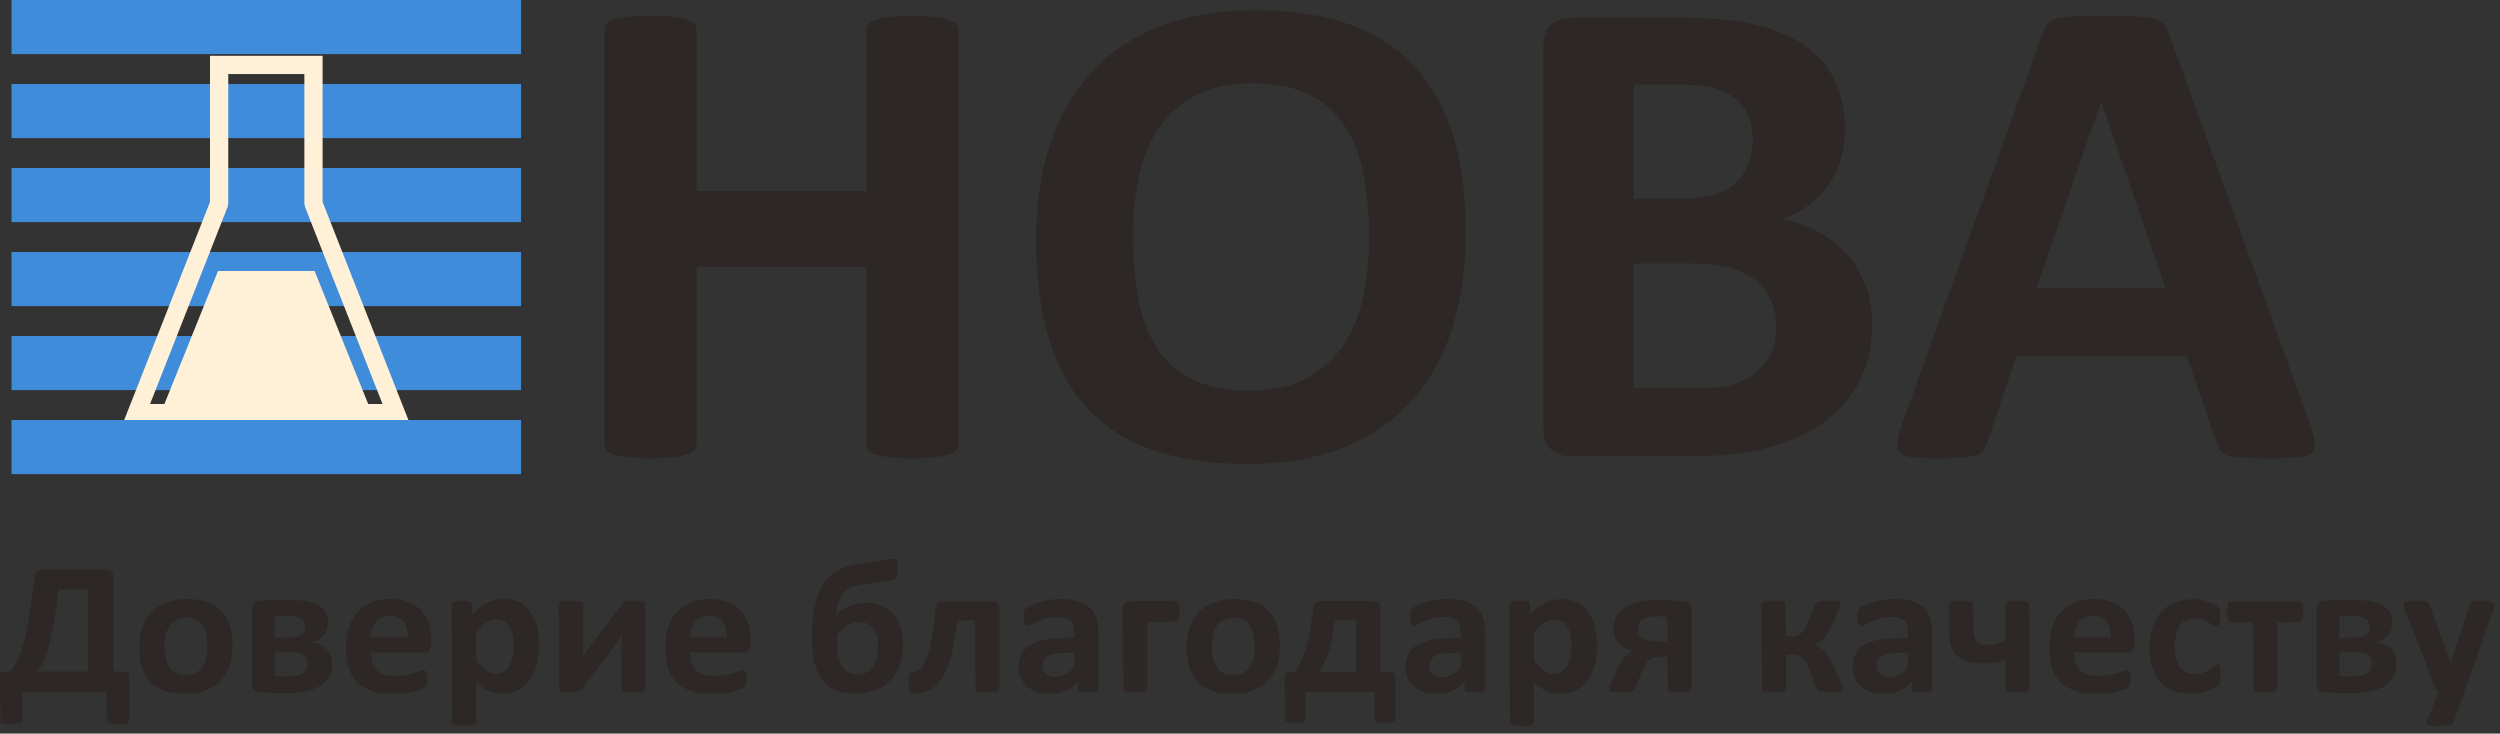 <svg width="259" height="76" viewBox="0 0 259 76" fill="none" xmlns="http://www.w3.org/2000/svg">
<rect x="0" y="0" width="259" height="76" fill="#333333" stroke="none"/>
<g clip-path="url(#clip0_8_14)">
<path d="M99.311 46.009C99.311 46.237 99.237 46.452 99.076 46.632C98.914 46.824 98.653 46.979 98.294 47.087C97.934 47.207 97.451 47.303 96.843 47.375C96.235 47.446 95.478 47.483 94.548 47.483C93.605 47.483 92.824 47.446 92.203 47.375C91.596 47.303 91.099 47.207 90.752 47.087C90.405 46.979 90.144 46.824 89.995 46.632C89.834 46.452 89.76 46.237 89.76 46.009V27.644H72.17V46.009C72.17 46.237 72.095 46.452 71.946 46.632C71.797 46.824 71.549 46.979 71.177 47.087C70.818 47.207 70.334 47.303 69.726 47.375C69.118 47.446 68.349 47.483 67.406 47.483C66.488 47.483 65.719 47.446 65.099 47.375C64.479 47.303 63.983 47.207 63.623 47.087C63.263 46.979 63.002 46.824 62.841 46.632C62.68 46.452 62.606 46.237 62.606 46.009V3.109C62.606 2.882 62.68 2.666 62.841 2.486C63.002 2.295 63.263 2.139 63.623 2.031C63.983 1.911 64.479 1.815 65.099 1.744C65.719 1.671 66.488 1.635 67.406 1.635C68.349 1.635 69.118 1.671 69.726 1.744C70.334 1.815 70.818 1.911 71.177 2.031C71.549 2.139 71.797 2.295 71.946 2.486C72.095 2.666 72.17 2.882 72.17 3.109V19.785H89.76V3.109C89.76 2.882 89.834 2.666 89.995 2.486C90.144 2.295 90.405 2.139 90.752 2.031C91.099 1.911 91.596 1.815 92.203 1.744C92.824 1.671 93.605 1.635 94.548 1.635C95.478 1.635 96.235 1.671 96.843 1.744C97.451 1.815 97.934 1.911 98.294 2.031C98.653 2.139 98.914 2.295 99.076 2.486C99.237 2.666 99.311 2.882 99.311 3.109V46.009ZM151.857 24.038C151.857 27.8 151.374 31.166 150.407 34.137C149.439 37.108 148 39.636 146.077 41.708C144.167 43.769 141.797 45.35 138.981 46.44C136.153 47.53 132.891 48.07 129.182 48.07C125.522 48.07 122.334 47.614 119.605 46.692C116.877 45.77 114.606 44.356 112.795 42.463C110.972 40.558 109.607 38.15 108.702 35.227C107.796 32.304 107.337 28.842 107.337 24.841C107.337 21.163 107.821 17.857 108.801 14.921C109.769 11.986 111.207 9.494 113.118 7.434C115.028 5.374 117.397 3.792 120.226 2.69C123.041 1.588 126.329 1.049 130.05 1.049C133.622 1.049 136.761 1.504 139.49 2.415C142.206 3.325 144.489 4.727 146.313 6.619C148.149 8.524 149.526 10.908 150.456 13.807C151.399 16.694 151.857 20.097 151.857 24.038ZM141.835 24.529C141.835 22.133 141.636 19.965 141.252 18.012C140.867 16.059 140.197 14.382 139.267 12.993C138.337 11.603 137.096 10.525 135.545 9.77C133.995 9.003 132.06 8.62 129.728 8.62C127.383 8.62 125.411 9.051 123.835 9.902C122.273 10.764 120.995 11.902 120.027 13.328C119.06 14.754 118.377 16.419 117.968 18.324C117.571 20.24 117.373 22.253 117.373 24.385C117.373 26.865 117.571 29.093 117.956 31.07C118.34 33.047 118.998 34.736 119.915 36.138C120.833 37.539 122.074 38.617 123.624 39.348C125.175 40.091 127.122 40.462 129.48 40.462C131.824 40.462 133.784 40.031 135.359 39.192C136.935 38.354 138.212 37.204 139.18 35.755C140.148 34.305 140.83 32.616 141.227 30.687C141.636 28.758 141.835 26.698 141.835 24.529ZM193.947 33.646C193.947 35.263 193.724 36.725 193.265 38.031C192.793 39.348 192.161 40.51 191.354 41.517C190.535 42.523 189.568 43.385 188.439 44.104C187.323 44.835 186.07 45.434 184.718 45.901C183.366 46.368 181.914 46.716 180.376 46.931C178.838 47.159 177.126 47.267 175.228 47.267H162.736C161.93 47.267 161.26 47.039 160.715 46.584C160.169 46.129 159.896 45.386 159.896 44.356V4.762C159.896 3.732 160.169 2.989 160.715 2.534C161.26 2.079 161.93 1.851 162.736 1.851H174.546C177.424 1.851 179.868 2.091 181.865 2.558C183.862 3.025 185.549 3.732 186.913 4.678C188.29 5.625 189.332 6.823 190.064 8.272C190.784 9.722 191.156 11.435 191.156 13.4C191.156 14.502 191.007 15.532 190.709 16.503C190.424 17.473 190.002 18.36 189.444 19.15C188.886 19.953 188.204 20.648 187.385 21.259C186.578 21.87 185.648 22.361 184.606 22.732C185.946 22.972 187.174 23.379 188.303 23.966C189.419 24.553 190.412 25.296 191.242 26.23C192.074 27.153 192.743 28.231 193.227 29.477C193.711 30.711 193.947 32.1 193.947 33.646ZM181.592 14.526C181.592 13.604 181.443 12.789 181.158 12.07C180.873 11.339 180.426 10.741 179.843 10.261C179.272 9.782 178.54 9.411 177.647 9.147C176.766 8.896 175.588 8.764 174.112 8.764H169.274V20.552H174.62C175.997 20.552 177.101 20.396 177.92 20.085C178.751 19.773 179.433 19.33 179.979 18.791C180.525 18.24 180.922 17.593 181.195 16.85C181.455 16.119 181.592 15.341 181.592 14.526ZM184.023 33.969C184.023 32.915 183.849 31.968 183.477 31.142C183.118 30.304 182.584 29.609 181.89 29.046C181.182 28.494 180.289 28.051 179.198 27.752C178.106 27.452 176.692 27.297 174.943 27.297H169.274V40.211H176.183C177.511 40.211 178.627 40.079 179.545 39.803C180.45 39.54 181.232 39.145 181.902 38.617C182.572 38.09 183.093 37.431 183.465 36.653C183.837 35.862 184.023 34.975 184.023 33.969ZM239.274 43.829C239.559 44.667 239.745 45.338 239.819 45.829C239.882 46.321 239.795 46.692 239.522 46.931C239.261 47.183 238.79 47.327 238.108 47.387C237.425 47.446 236.495 47.483 235.304 47.483C234.076 47.483 233.109 47.459 232.414 47.423C231.732 47.387 231.198 47.315 230.839 47.219C230.479 47.111 230.218 46.968 230.069 46.776C229.933 46.584 229.809 46.344 229.71 46.033L226.547 36.916H208.882L205.905 45.793C205.806 46.117 205.682 46.392 205.52 46.62C205.372 46.836 205.111 47.015 204.764 47.147C204.416 47.267 203.908 47.363 203.275 47.41C202.63 47.459 201.786 47.483 200.745 47.483C199.628 47.483 198.76 47.446 198.127 47.375C197.494 47.303 197.061 47.135 196.825 46.859C196.577 46.596 196.49 46.213 196.564 45.721C196.638 45.23 196.825 44.571 197.11 43.757L211.611 3.469C211.76 3.073 211.921 2.75 212.12 2.498C212.318 2.259 212.628 2.067 213.05 1.935C213.472 1.815 214.055 1.732 214.811 1.696C215.556 1.66 216.561 1.635 217.789 1.635C219.215 1.635 220.356 1.66 221.212 1.696C222.056 1.732 222.714 1.815 223.185 1.935C223.656 2.067 224.003 2.259 224.202 2.522C224.413 2.774 224.586 3.121 224.735 3.576L239.274 43.829ZM217.677 10.525L210.991 29.825H224.326L217.677 10.525Z" fill="#2D2825"/>
<path fill-rule="evenodd" clip-rule="evenodd" d="M1.196 6.10352e-05H53.982V5.605H1.196V6.10352e-05Z" fill="#3F8CDA"/>
<path fill-rule="evenodd" clip-rule="evenodd" d="M1.196 8.703H53.982V14.308H1.196V8.703Z" fill="#3F8CDA"/>
<path fill-rule="evenodd" clip-rule="evenodd" d="M1.196 17.405H53.982V23.011H1.196V17.405Z" fill="#3F8CDA"/>
<path fill-rule="evenodd" clip-rule="evenodd" d="M1.196 26.108H53.982V31.713H1.196V26.108Z" fill="#3F8CDA"/>
<path fill-rule="evenodd" clip-rule="evenodd" d="M1.196 34.811H53.982V40.416H1.196V34.811Z" fill="#3F8CDA"/>
<path fill-rule="evenodd" clip-rule="evenodd" d="M1.196 43.513H53.982V49.118H1.196V43.513Z" fill="#3F8CDA"/>
<path d="M33.421 20.922L41.896 42.459L42.311 43.513H12.867L13.282 42.459L21.757 20.922V6.728V5.783H22.702H32.476H33.422L33.421 6.728L33.421 20.922ZM39.633 41.857L31.598 21.439L31.532 21.096V7.673H23.647V21.096L23.58 21.439L15.545 41.857H39.633Z" fill="#FFF0D8"/>
<path fill-rule="evenodd" clip-rule="evenodd" d="M22.584 28.077H27.735H32.594L38.528 42.802H16.65L22.584 28.077Z" fill="#FFF0D8"/>
<path d="M13.373 74.643C13.404 74.6 13.373 74.706 13.373 74.643C13.338 74.689 13.228 74.889 13.141 74.92C13.052 74.95 12.934 74.973 12.786 74.99C12.637 75.003 12.447 75.013 12.209 75.013C11.982 75.013 11.795 75.003 11.65 74.99C11.505 74.973 11.388 74.95 11.294 74.92C11.205 74.889 11.139 74.853 11.101 74.806C11.101 74.869 11.067 74.763 11.101 74.806L11.046 71.662H2.34V74.643C2.378 74.6 2.34 74.706 2.34 74.643C2.302 74.689 2.185 74.889 2.091 74.92C2.002 74.95 1.881 74.973 1.733 74.99C1.584 75.003 1.394 75.013 1.166 75.013C0.938 75.013 0.749 75.003 0.6 74.99C0.452 74.973 0.331 74.95 0.241 74.92C0.151 74.889 0.089 74.853 0.055 74.806C0.055 74.869 0.02 74.763 0.055 74.806L0.003 70.099C-0.011 69.912 0.027 69.776 0.11 69.696C0.193 69.612 0.321 69.572 0.489 69.572H1.097C1.256 69.352 1.412 69.122 1.556 68.889C1.701 68.656 1.839 68.375 1.974 68.052C2.112 67.732 2.243 67.349 2.375 66.902C2.506 66.455 2.637 65.909 2.764 65.265C2.892 64.622 3.024 63.858 3.155 62.974C3.286 62.091 3.42 61.054 3.562 59.864C3.603 59.571 3.683 59.358 3.797 59.224C3.911 59.091 4.087 59.024 4.321 59.024H11.008C11.243 59.024 11.429 59.091 11.564 59.224C11.698 59.358 11.764 59.561 11.764 59.834V69.572H12.879C13.058 69.572 13.186 69.619 13.262 69.716C13.335 69.809 13.373 69.939 13.373 70.109L13.373 74.643ZM9.116 61.094H6.061C5.94 62.084 5.82 62.954 5.702 63.708C5.585 64.458 5.467 65.118 5.35 65.685C5.229 66.252 5.112 66.739 4.991 67.149C4.867 67.562 4.746 67.915 4.622 68.215C4.494 68.515 4.366 68.772 4.232 68.985C4.097 69.202 3.959 69.395 3.818 69.572H9.116L9.116 61.094ZM24.095 66.885C24.095 67.629 23.991 68.305 23.791 68.919C23.587 69.529 23.28 70.059 22.869 70.499C22.458 70.942 21.944 71.286 21.323 71.526C20.701 71.766 19.976 71.886 19.148 71.886C18.347 71.886 17.65 71.779 17.056 71.566C16.462 71.349 15.969 71.036 15.579 70.626C15.188 70.216 14.899 69.712 14.708 69.112C14.518 68.515 14.425 67.832 14.425 67.062C14.425 66.318 14.529 65.642 14.733 65.025C14.94 64.411 15.247 63.885 15.658 63.445C16.072 63.005 16.583 62.664 17.201 62.425C17.819 62.181 18.54 62.061 19.372 62.061C20.18 62.061 20.881 62.168 21.474 62.378C22.068 62.591 22.558 62.901 22.945 63.311C23.335 63.721 23.621 64.228 23.812 64.825C23.998 65.425 24.095 66.112 24.095 66.885ZM21.474 66.985C21.474 66.555 21.44 66.158 21.368 65.798C21.298 65.435 21.177 65.122 21.009 64.855C20.839 64.588 20.615 64.378 20.335 64.231C20.056 64.082 19.703 64.005 19.279 64.005C18.903 64.005 18.572 64.071 18.288 64.205C18.005 64.338 17.774 64.535 17.591 64.792C17.408 65.048 17.273 65.358 17.18 65.718C17.091 66.082 17.045 66.492 17.045 66.955C17.045 67.385 17.08 67.779 17.156 68.142C17.229 68.502 17.349 68.815 17.515 69.086C17.681 69.352 17.905 69.559 18.188 69.705C18.471 69.852 18.82 69.925 19.237 69.925C19.624 69.925 19.956 69.856 20.242 69.722C20.525 69.589 20.756 69.395 20.939 69.142C21.119 68.889 21.253 68.582 21.343 68.219C21.43 67.859 21.474 67.445 21.474 66.985ZM34.399 68.772C34.399 69.272 34.306 69.712 34.112 70.089C33.919 70.469 33.629 70.782 33.239 71.032C32.845 71.282 32.358 71.472 31.772 71.602C31.185 71.732 30.494 71.799 29.697 71.799C29.435 71.799 29.19 71.799 28.965 71.796C28.737 71.793 28.52 71.786 28.306 71.779C28.096 71.772 27.882 71.763 27.671 71.749C27.457 71.736 27.229 71.719 26.987 71.692C26.67 71.666 26.445 71.576 26.31 71.419C26.176 71.263 26.107 71.029 26.107 70.716V63.205C26.107 62.904 26.172 62.678 26.3 62.525C26.428 62.371 26.625 62.281 26.887 62.248C27.056 62.234 27.249 62.221 27.467 62.208C27.688 62.194 27.926 62.184 28.182 62.174C28.437 62.164 28.703 62.154 28.979 62.148C29.255 62.145 29.535 62.141 29.818 62.141C30.539 62.141 31.161 62.188 31.685 62.284C32.207 62.385 32.639 62.531 32.98 62.731C33.318 62.928 33.574 63.175 33.739 63.465C33.902 63.752 33.985 64.091 33.985 64.485C33.985 65.012 33.839 65.452 33.546 65.802C33.253 66.155 32.831 66.392 32.286 66.515C32.966 66.632 33.491 66.885 33.853 67.272C34.219 67.658 34.399 68.159 34.399 68.772ZM31.609 64.925C31.609 64.748 31.579 64.591 31.513 64.455C31.451 64.318 31.347 64.201 31.206 64.108C31.064 64.015 30.874 63.941 30.643 63.891C30.412 63.845 30.128 63.818 29.797 63.818C29.541 63.818 29.3 63.825 29.076 63.838C28.851 63.851 28.651 63.868 28.485 63.888V66.085H29.849C30.422 66.085 30.861 65.985 31.161 65.788C31.458 65.588 31.609 65.302 31.609 64.925ZM31.872 68.762C31.872 68.552 31.837 68.372 31.765 68.215C31.695 68.059 31.579 67.929 31.413 67.825C31.247 67.719 31.029 67.642 30.764 67.595C30.498 67.545 30.18 67.522 29.808 67.522H28.485V70.022C28.593 70.036 28.706 70.046 28.824 70.055C28.941 70.066 29.061 70.072 29.183 70.079C29.303 70.086 29.424 70.092 29.541 70.096C29.659 70.099 29.766 70.099 29.859 70.099C30.218 70.099 30.522 70.069 30.781 70.005C31.036 69.945 31.244 69.855 31.406 69.739C31.568 69.622 31.685 69.479 31.761 69.312C31.834 69.149 31.872 68.962 31.872 68.762ZM44.686 66.722C44.686 67.019 44.617 67.242 44.479 67.385C44.341 67.528 44.151 67.599 43.909 67.599H38.417C38.417 67.972 38.462 68.308 38.552 68.609C38.645 68.912 38.79 69.169 38.986 69.382C39.187 69.592 39.442 69.756 39.756 69.866C40.071 69.976 40.447 70.032 40.885 70.032C41.33 70.032 41.721 69.999 42.056 69.939C42.394 69.876 42.687 69.809 42.932 69.732C43.177 69.659 43.381 69.589 43.543 69.529C43.706 69.465 43.837 69.436 43.937 69.436C43.899 69.412 43.999 69.436 43.937 69.436C43.978 69.459 44.164 69.532 44.193 69.592C44.216 69.649 44.237 69.732 44.248 69.842C44.258 69.949 44.261 70.082 44.261 70.246C44.261 70.389 44.258 70.512 44.251 70.612C44.244 70.712 44.233 70.799 44.22 70.873C44.247 70.823 44.209 70.942 44.22 70.873C44.192 70.922 44.099 71.149 44.054 71.192C44.009 71.239 43.892 71.302 43.695 71.379C43.498 71.456 43.25 71.532 42.946 71.609C42.642 71.683 42.297 71.749 41.907 71.802C41.514 71.859 41.096 71.886 40.651 71.886C39.849 71.886 39.145 71.789 38.541 71.593C37.94 71.399 37.437 71.102 37.029 70.706C36.626 70.309 36.325 69.806 36.125 69.202C35.928 68.595 35.828 67.885 35.828 67.072C35.828 66.299 35.932 65.598 36.142 64.978C36.349 64.355 36.653 63.828 37.05 63.395C37.45 62.961 37.934 62.631 38.503 62.404C39.073 62.174 39.715 62.061 40.43 62.061C41.185 62.061 41.831 62.168 42.366 62.385C42.901 62.598 43.343 62.898 43.685 63.278C44.03 63.658 44.282 64.108 44.444 64.631C44.606 65.151 44.686 65.718 44.686 66.328L44.686 66.722ZM42.218 66.019C42.239 65.328 42.097 64.785 41.789 64.391C41.482 63.998 41.009 63.801 40.367 63.801C40.043 63.801 39.763 63.858 39.525 63.975C39.284 64.091 39.087 64.252 38.928 64.448C38.769 64.648 38.648 64.882 38.562 65.151C38.479 65.422 38.431 65.712 38.417 66.019H42.218ZM55.863 66.849C55.863 67.622 55.777 68.322 55.604 68.942C55.432 69.566 55.183 70.092 54.852 70.529C54.521 70.966 54.11 71.302 53.62 71.536C53.126 71.769 52.563 71.886 51.928 71.886C51.666 71.886 51.424 71.862 51.206 71.812C50.985 71.766 50.775 71.689 50.568 71.589C50.364 71.489 50.161 71.362 49.957 71.212C49.753 71.062 49.546 70.889 49.328 70.686V74.786C49.37 74.736 49.328 74.853 49.328 74.786C49.287 74.84 49.16 75.059 49.063 75.096C48.963 75.133 48.835 75.16 48.673 75.18C48.511 75.2 48.307 75.206 48.055 75.206C47.806 75.206 47.599 75.2 47.441 75.18C47.278 75.16 47.147 75.133 47.051 75.096C46.95 75.059 46.881 75.016 46.843 74.963C46.843 75.029 46.802 74.913 46.843 74.963L46.781 62.618C46.747 62.664 46.781 62.554 46.781 62.618C46.816 62.568 46.926 62.358 47.009 62.324C47.092 62.291 47.206 62.268 47.344 62.251C47.482 62.234 47.654 62.228 47.865 62.228C48.065 62.228 48.238 62.234 48.376 62.251C48.514 62.268 48.624 62.291 48.708 62.324C48.794 62.358 48.852 62.398 48.887 62.448C48.887 62.385 48.918 62.494 48.887 62.448L48.935 63.645C49.197 63.385 49.457 63.155 49.709 62.954C49.964 62.758 50.219 62.591 50.482 62.458C50.748 62.324 51.017 62.225 51.297 62.158C51.576 62.095 51.876 62.061 52.194 62.061C52.853 62.061 53.416 62.188 53.882 62.438C54.348 62.688 54.724 63.031 55.018 63.468C55.311 63.905 55.525 64.411 55.66 64.992C55.794 65.572 55.863 66.188 55.863 66.849ZM53.212 67.022C53.212 66.652 53.185 66.295 53.13 65.955C53.071 65.611 52.974 65.308 52.836 65.041C52.698 64.775 52.515 64.561 52.287 64.402C52.063 64.241 51.779 64.161 51.445 64.161C51.276 64.161 51.11 64.185 50.945 64.235C50.779 64.285 50.609 64.365 50.437 64.475C50.264 64.585 50.088 64.728 49.906 64.905C49.726 65.078 49.533 65.298 49.328 65.558V68.429C49.688 68.865 50.03 69.202 50.35 69.439C50.675 69.679 51.013 69.795 51.362 69.795C51.694 69.795 51.976 69.716 52.208 69.552C52.439 69.389 52.629 69.175 52.777 68.912C52.926 68.649 53.036 68.352 53.109 68.019C53.178 67.689 53.212 67.355 53.212 67.022ZM66.879 71.359C66.913 71.312 66.879 71.426 66.879 71.359C66.841 71.406 66.72 71.609 66.624 71.639C66.53 71.666 66.406 71.689 66.248 71.703C66.088 71.716 65.888 71.722 65.643 71.722C65.402 71.722 65.198 71.716 65.032 71.703C64.867 71.689 64.732 71.666 64.628 71.639C64.525 71.609 64.449 71.573 64.404 71.526C64.404 71.593 64.363 71.479 64.404 71.526L64.338 67.472C64.338 67.198 64.349 66.915 64.366 66.622C64.383 66.328 64.408 66.041 64.442 65.761C64.279 66.035 64.103 66.305 63.914 66.568C63.727 66.832 63.534 67.095 63.337 67.355L60.292 71.349C60.234 71.422 60.175 71.483 60.124 71.529C60.068 71.579 59.999 71.619 59.916 71.649C59.83 71.676 59.723 71.696 59.596 71.706C59.467 71.716 59.302 71.722 59.102 71.722C58.857 71.722 58.66 71.716 58.508 71.703C58.356 71.689 58.235 71.666 58.145 71.639C58.056 71.609 57.99 71.569 57.952 71.523C57.952 71.589 57.918 71.472 57.952 71.523L57.897 62.608C57.863 62.654 57.897 62.551 57.897 62.608C57.935 62.558 58.059 62.358 58.156 62.324C58.252 62.291 58.38 62.268 58.539 62.251C58.697 62.234 58.898 62.228 59.143 62.228C59.619 62.228 59.958 62.261 60.151 62.324C60.348 62.391 60.444 62.485 60.444 62.608V66.475C60.444 66.742 60.434 67.019 60.417 67.305C60.396 67.592 60.368 67.869 60.334 68.135C60.496 67.875 60.662 67.619 60.831 67.359C61 67.102 61.176 66.855 61.366 66.612L64.442 62.608C64.494 62.538 64.552 62.478 64.611 62.428C64.673 62.378 64.749 62.341 64.839 62.311C64.932 62.281 65.043 62.261 65.174 62.248C65.305 62.234 65.474 62.228 65.685 62.228C65.919 62.228 66.116 62.234 66.272 62.248C66.427 62.261 66.548 62.284 66.641 62.315C66.731 62.348 66.793 62.391 66.827 62.441C66.827 62.378 66.862 62.495 66.827 62.441L66.879 71.359ZM77.76 66.722C77.76 67.019 77.691 67.242 77.553 67.385C77.415 67.528 77.225 67.599 76.983 67.599H71.491C71.491 67.972 71.536 68.308 71.626 68.609C71.719 68.912 71.864 69.169 72.06 69.382C72.261 69.592 72.516 69.756 72.83 69.866C73.145 69.976 73.521 70.032 73.959 70.032C74.404 70.032 74.794 69.999 75.13 69.939C75.468 69.876 75.761 69.809 76.006 69.732C76.251 69.659 76.455 69.589 76.617 69.529C76.779 69.465 76.911 69.436 77.011 69.436C76.973 69.412 77.073 69.436 77.011 69.436C77.052 69.459 77.239 69.532 77.266 69.592C77.29 69.649 77.311 69.732 77.322 69.842C77.332 69.949 77.335 70.082 77.335 70.246C77.335 70.389 77.332 70.512 77.325 70.612C77.318 70.712 77.308 70.799 77.294 70.873C77.322 70.823 77.284 70.942 77.294 70.873C77.267 70.922 77.173 71.149 77.128 71.192C77.083 71.239 76.966 71.302 76.769 71.379C76.572 71.456 76.324 71.532 76.02 71.609C75.716 71.683 75.371 71.749 74.981 71.802C74.587 71.859 74.17 71.886 73.725 71.886C72.924 71.886 72.219 71.789 71.615 71.593C71.015 71.399 70.511 71.102 70.103 70.706C69.699 70.309 69.399 69.806 69.199 69.202C69.002 68.595 68.902 67.885 68.902 67.072C68.902 66.299 69.006 65.598 69.216 64.978C69.423 64.355 69.727 63.828 70.124 63.395C70.524 62.961 71.008 62.631 71.577 62.404C72.147 62.174 72.789 62.061 73.503 62.061C74.26 62.061 74.905 62.168 75.44 62.385C75.975 62.598 76.417 62.898 76.759 63.278C77.104 63.658 77.356 64.108 77.518 64.631C77.681 65.151 77.76 65.718 77.76 66.328L77.76 66.722ZM75.291 66.019C75.312 65.328 75.171 64.785 74.863 64.391C74.556 63.998 74.084 63.801 73.441 63.801C73.117 63.801 72.838 63.858 72.599 63.975C72.358 64.091 72.161 64.252 72.002 64.448C71.843 64.648 71.722 64.882 71.636 65.151C71.553 65.422 71.505 65.712 71.491 66.019H75.291ZM93.55 66.885C93.55 67.635 93.432 68.319 93.197 68.939C92.966 69.555 92.635 70.082 92.206 70.519C91.779 70.956 91.268 71.292 90.67 71.529C90.073 71.769 89.411 71.886 88.682 71.886C87.874 71.886 87.18 71.766 86.604 71.526C86.027 71.286 85.554 70.922 85.178 70.436C84.805 69.952 84.533 69.339 84.36 68.602C84.187 67.862 84.101 66.995 84.101 65.998C84.101 65.275 84.139 64.595 84.218 63.955C84.294 63.318 84.412 62.734 84.56 62.205C84.712 61.671 84.902 61.208 85.123 60.808C85.348 60.407 85.575 60.084 85.81 59.844C86.048 59.604 86.276 59.411 86.501 59.264C86.721 59.117 86.966 58.987 87.236 58.874C87.508 58.757 87.805 58.66 88.137 58.574C88.468 58.491 88.827 58.417 89.221 58.361L92.435 57.911C92.555 57.897 92.655 57.894 92.735 57.901C92.811 57.907 92.869 57.944 92.911 58.014C92.953 58.081 92.976 58.187 92.99 58.334C93.004 58.481 93.011 58.684 93.011 58.947C93.011 59.127 93.004 59.288 92.99 59.421C92.976 59.554 92.953 59.667 92.911 59.767C92.869 59.864 92.814 59.941 92.745 59.994C92.672 60.051 92.583 60.084 92.476 60.097L89.504 60.528C89.227 60.568 88.983 60.611 88.775 60.661C88.565 60.708 88.382 60.764 88.223 60.828C88.064 60.888 87.926 60.958 87.809 61.034C87.691 61.114 87.574 61.208 87.46 61.318C87.346 61.431 87.239 61.571 87.146 61.738C87.053 61.908 86.97 62.095 86.904 62.294C86.835 62.498 86.78 62.718 86.732 62.961C86.683 63.201 86.642 63.451 86.601 63.712C86.784 63.531 86.987 63.361 87.212 63.208C87.436 63.055 87.678 62.925 87.936 62.818C88.192 62.711 88.461 62.628 88.748 62.564C89.034 62.501 89.338 62.471 89.656 62.471C90.315 62.471 90.888 62.571 91.378 62.775C91.868 62.978 92.272 63.268 92.593 63.648C92.911 64.028 93.152 64.492 93.311 65.035C93.47 65.578 93.55 66.195 93.55 66.885ZM90.968 67.022C90.968 66.658 90.936 66.318 90.867 66.008C90.802 65.695 90.691 65.425 90.543 65.198C90.394 64.968 90.198 64.788 89.952 64.655C89.707 64.521 89.411 64.455 89.069 64.455C88.837 64.455 88.627 64.481 88.43 64.538C88.233 64.591 88.044 64.675 87.86 64.785C87.674 64.898 87.491 65.032 87.308 65.188C87.125 65.342 86.932 65.525 86.732 65.735C86.725 65.812 86.721 65.895 86.721 65.988C86.721 66.078 86.721 66.175 86.721 66.272C86.721 66.882 86.759 67.415 86.832 67.869C86.908 68.322 87.025 68.695 87.191 68.995C87.356 69.295 87.574 69.515 87.84 69.659C88.106 69.802 88.43 69.876 88.814 69.876C89.159 69.876 89.466 69.812 89.735 69.685C90.004 69.559 90.232 69.372 90.412 69.129C90.594 68.882 90.733 68.585 90.826 68.229C90.922 67.875 90.968 67.472 90.968 67.022ZM103.546 71.329C103.584 71.279 103.546 71.396 103.546 71.329C103.505 71.376 103.377 71.593 103.284 71.622C103.191 71.656 103.06 71.679 102.894 71.696C102.728 71.712 102.524 71.722 102.283 71.722C102.034 71.722 101.827 71.712 101.661 71.696C101.496 71.679 101.365 71.656 101.264 71.622C101.168 71.593 101.102 71.549 101.064 71.503C101.064 71.569 101.026 71.452 101.064 71.503L101.009 64.288H99.179C99.069 65.312 98.938 66.208 98.779 66.978C98.62 67.752 98.437 68.415 98.227 68.976C98.019 69.535 97.788 69.999 97.533 70.369C97.281 70.736 97.004 71.029 96.701 71.243C96.397 71.456 96.069 71.609 95.713 71.703C95.362 71.793 94.989 71.839 94.595 71.839C94.502 71.839 94.426 71.826 94.364 71.799C94.302 71.772 94.257 71.722 94.222 71.649C94.188 71.573 94.164 71.463 94.15 71.319C94.139 71.176 94.132 70.989 94.132 70.756C94.132 70.512 94.136 70.319 94.146 70.169C94.157 70.019 94.174 69.902 94.202 69.822C94.229 69.739 94.267 69.685 94.312 69.659C94.247 69.659 94.36 69.635 94.312 69.659C94.502 69.659 94.854 69.582 95.027 69.509C95.199 69.436 95.362 69.302 95.513 69.109C95.662 68.915 95.806 68.662 95.941 68.345C96.076 68.032 96.2 67.632 96.314 67.149C96.431 66.669 96.538 66.095 96.639 65.425C96.739 64.758 96.839 63.981 96.932 63.098C96.946 62.831 97.004 62.631 97.108 62.501C97.215 62.371 97.384 62.304 97.619 62.304H102.849C103.083 62.304 103.26 62.371 103.373 62.501C103.491 62.631 103.546 62.831 103.546 63.098L103.546 71.329ZM113.781 71.359C113.781 71.452 113.747 71.523 113.678 71.576C113.612 71.626 113.505 71.662 113.36 71.686C113.215 71.709 113.001 71.722 112.718 71.722C112.414 71.722 112.194 71.709 112.055 71.686C111.917 71.662 111.821 71.626 111.762 71.576C111.706 71.523 111.676 71.452 111.676 71.359V70.666C111.306 71.049 110.882 71.349 110.409 71.566C109.932 71.779 109.404 71.886 108.824 71.886C108.345 71.886 107.906 71.826 107.506 71.706C107.105 71.586 106.756 71.406 106.463 71.169C106.17 70.932 105.942 70.635 105.779 70.286C105.618 69.932 105.538 69.522 105.538 69.055C105.538 68.546 105.641 68.105 105.845 67.732C106.052 67.355 106.36 67.048 106.767 66.802C107.174 66.559 107.682 66.378 108.289 66.262C108.897 66.145 109.601 66.085 110.402 66.085H111.282V65.558C111.282 65.285 111.254 65.045 111.196 64.841C111.141 64.635 111.044 64.465 110.912 64.328C110.782 64.192 110.605 64.091 110.388 64.025C110.167 63.958 109.898 63.928 109.573 63.928C109.149 63.928 108.769 63.971 108.434 64.065C108.103 64.155 107.806 64.255 107.551 64.368C107.295 64.478 107.081 64.578 106.909 64.668C106.736 64.761 106.598 64.805 106.487 64.805C106.415 64.805 106.349 64.785 106.291 64.738C106.235 64.692 106.187 64.628 106.149 64.541C106.115 64.458 106.083 64.355 106.063 64.231C106.042 64.105 106.035 63.968 106.035 63.818C106.035 63.618 106.049 63.458 106.083 63.341C106.118 63.225 106.183 63.118 106.276 63.025C106.37 62.928 106.536 62.824 106.77 62.711C107.009 62.598 107.285 62.491 107.602 62.395C107.916 62.294 108.265 62.218 108.638 62.154C109.011 62.091 109.397 62.061 109.794 62.061C110.502 62.061 111.109 62.128 111.61 62.261C112.114 62.395 112.525 62.601 112.849 62.878C113.174 63.155 113.409 63.511 113.557 63.948C113.705 64.382 113.781 64.902 113.781 65.498L113.781 71.359ZM111.282 67.629H110.312C109.901 67.629 109.549 67.658 109.259 67.715C108.969 67.775 108.735 67.862 108.552 67.978C108.369 68.099 108.237 68.239 108.151 68.405C108.068 68.572 108.027 68.762 108.027 68.976C108.027 69.342 108.144 69.629 108.386 69.835C108.624 70.046 108.955 70.149 109.38 70.149C109.739 70.149 110.067 70.062 110.367 69.886C110.667 69.709 110.971 69.452 111.282 69.112V67.629ZM122.204 63.371C122.204 63.571 122.194 63.745 122.173 63.882C122.156 64.021 122.129 64.135 122.094 64.221C122.06 64.305 122.022 64.365 121.973 64.402C122.042 64.402 121.925 64.438 121.973 64.402L118.866 64.455V71.329C118.907 71.279 118.866 71.396 118.866 71.329C118.824 71.376 118.697 71.593 118.6 71.622C118.5 71.656 118.373 71.679 118.211 71.696C118.048 71.712 117.845 71.722 117.593 71.722C117.344 71.722 117.137 71.712 116.978 71.696C116.816 71.679 116.685 71.656 116.588 71.622C116.488 71.593 116.419 71.549 116.381 71.503C116.381 71.569 116.339 71.452 116.381 71.503L116.319 63.078C116.319 62.818 116.378 62.621 116.491 62.488C116.605 62.355 116.785 62.284 117.027 62.284H121.8C121.752 62.248 121.869 62.284 121.8 62.284C121.849 62.318 122.06 62.434 122.094 62.521C122.129 62.604 122.156 62.718 122.173 62.858C122.194 62.998 122.204 63.168 122.204 63.371ZM132.602 66.885C132.602 67.629 132.499 68.305 132.299 68.919C132.095 69.529 131.787 70.059 131.377 70.499C130.966 70.942 130.452 71.286 129.83 71.526C129.209 71.766 128.484 71.886 127.656 71.886C126.854 71.886 126.157 71.779 125.564 71.566C124.97 71.349 124.476 71.036 124.086 70.626C123.696 70.216 123.406 69.712 123.216 69.112C123.026 68.515 122.933 67.832 122.933 67.062C122.933 66.318 123.037 65.642 123.24 65.025C123.447 64.411 123.754 63.885 124.166 63.445C124.58 63.005 125.091 62.664 125.708 62.425C126.326 62.181 127.048 62.061 127.88 62.061C128.687 62.061 129.389 62.168 129.982 62.378C130.576 62.591 131.066 62.901 131.453 63.311C131.843 63.721 132.129 64.228 132.32 64.825C132.506 65.425 132.602 66.112 132.602 66.885ZM129.982 66.985C129.982 66.555 129.948 66.158 129.875 65.798C129.806 65.435 129.685 65.122 129.516 64.855C129.347 64.588 129.123 64.378 128.843 64.231C128.564 64.082 128.211 64.005 127.787 64.005C127.411 64.005 127.079 64.071 126.796 64.205C126.513 64.338 126.281 64.535 126.099 64.792C125.916 65.048 125.781 65.358 125.688 65.718C125.598 66.082 125.553 66.492 125.553 66.955C125.553 67.385 125.588 67.779 125.663 68.142C125.736 68.502 125.857 68.815 126.023 69.086C126.188 69.352 126.413 69.559 126.696 69.705C126.979 69.852 127.328 69.925 127.745 69.925C128.132 69.925 128.463 69.855 128.75 69.722C129.033 69.589 129.264 69.395 129.447 69.142C129.626 68.889 129.761 68.582 129.851 68.219C129.937 67.859 129.982 67.445 129.982 66.985ZM135.284 74.513C135.319 74.47 135.284 74.573 135.284 74.513C135.253 74.556 135.14 74.743 135.053 74.773C134.963 74.803 134.85 74.826 134.711 74.843C134.573 74.856 134.401 74.866 134.193 74.866C133.976 74.866 133.797 74.856 133.655 74.843C133.514 74.826 133.399 74.803 133.314 74.773C133.223 74.743 133.165 74.71 133.13 74.666C133.13 74.726 133.096 74.623 133.13 74.666L133.079 70.149C133.079 69.952 133.113 69.822 133.182 69.752C133.248 69.685 133.379 69.649 133.576 69.649H134.069C134.287 69.376 134.487 69.069 134.677 68.722C134.867 68.379 135.043 67.949 135.208 67.438C135.374 66.929 135.526 66.315 135.664 65.602C135.802 64.888 135.93 64.035 136.054 63.038C136.065 62.921 136.089 62.815 136.12 62.721C136.147 62.628 136.192 62.548 136.244 62.481C136.299 62.418 136.368 62.368 136.451 62.335C136.538 62.301 136.641 62.284 136.762 62.284H142.333C142.575 62.284 142.755 62.355 142.869 62.488C142.982 62.621 143.041 62.818 143.041 63.078V69.649H144.074C144.256 69.649 144.384 69.685 144.463 69.752C144.54 69.822 144.577 69.952 144.577 70.149V74.513C144.608 74.47 144.577 74.573 144.577 74.513C144.543 74.556 144.432 74.743 144.346 74.773C144.26 74.803 144.142 74.826 144.001 74.843C143.859 74.856 143.683 74.866 143.466 74.866C143.255 74.866 143.083 74.856 142.941 74.843C142.799 74.826 142.686 74.803 142.603 74.773C142.517 74.743 142.458 74.71 142.42 74.666C142.42 74.726 142.382 74.623 142.42 74.666L142.365 71.662H135.284L135.284 74.513ZM140.483 64.248H138.329C138.215 65.068 138.088 65.775 137.953 66.365C137.818 66.952 137.677 67.459 137.529 67.882C137.38 68.305 137.225 68.655 137.059 68.929C136.893 69.202 136.731 69.442 136.569 69.649H140.483L140.483 64.248Z" fill="#2D2825"/>
<path d="M153.843 71.359C153.843 71.452 153.808 71.523 153.739 71.576C153.674 71.626 153.567 71.662 153.421 71.686C153.277 71.709 153.062 71.723 152.78 71.723C152.475 71.723 152.255 71.709 152.117 71.686C151.978 71.662 151.882 71.626 151.823 71.576C151.768 71.523 151.737 71.452 151.737 71.359V70.666C151.368 71.049 150.943 71.349 150.47 71.566C149.993 71.779 149.465 71.886 148.886 71.886C148.406 71.886 147.968 71.826 147.567 71.706C147.166 71.586 146.818 71.406 146.525 71.169C146.231 70.932 146.003 70.636 145.841 70.286C145.679 69.932 145.599 69.522 145.599 69.055C145.599 68.546 145.703 68.105 145.907 67.732C146.114 67.355 146.421 67.048 146.828 66.802C147.236 66.559 147.743 66.378 148.35 66.262C148.958 66.145 149.662 66.085 150.463 66.085H151.343V65.558C151.343 65.285 151.316 65.045 151.257 64.842C151.202 64.635 151.105 64.465 150.974 64.328C150.843 64.192 150.667 64.091 150.45 64.025C150.229 63.958 149.959 63.928 149.635 63.928C149.21 63.928 148.83 63.971 148.496 64.065C148.164 64.155 147.867 64.255 147.612 64.368C147.356 64.478 147.143 64.578 146.97 64.668C146.797 64.761 146.659 64.805 146.548 64.805C146.476 64.805 146.411 64.785 146.352 64.738C146.296 64.692 146.248 64.628 146.21 64.541C146.176 64.458 146.144 64.355 146.124 64.232C146.104 64.105 146.096 63.968 146.096 63.818C146.096 63.618 146.11 63.458 146.144 63.342C146.18 63.225 146.245 63.118 146.338 63.025C146.431 62.928 146.597 62.825 146.832 62.711C147.07 62.598 147.346 62.491 147.663 62.395C147.978 62.295 148.326 62.218 148.699 62.154C149.072 62.091 149.459 62.061 149.856 62.061C150.563 62.061 151.171 62.128 151.671 62.261C152.175 62.395 152.586 62.601 152.911 62.878C153.235 63.155 153.47 63.511 153.618 63.948C153.767 64.382 153.843 64.902 153.843 65.499V71.359ZM151.343 67.629H150.374C149.963 67.629 149.611 67.659 149.32 67.715C149.03 67.775 148.796 67.862 148.613 67.979C148.43 68.099 148.299 68.239 148.213 68.405C148.129 68.572 148.088 68.762 148.088 68.976C148.088 69.342 148.205 69.629 148.447 69.835C148.685 70.046 149.017 70.149 149.441 70.149C149.8 70.149 150.128 70.062 150.429 69.886C150.729 69.709 151.032 69.452 151.343 69.112V67.629ZM165.462 66.849C165.462 67.622 165.376 68.322 165.203 68.942C165.031 69.566 164.782 70.092 164.451 70.529C164.12 70.966 163.709 71.302 163.219 71.536C162.725 71.769 162.162 71.886 161.527 71.886C161.265 71.886 161.023 71.862 160.806 71.812C160.584 71.766 160.374 71.689 160.167 71.589C159.963 71.489 159.759 71.362 159.556 71.212C159.352 71.062 159.145 70.889 158.927 70.686V74.786C158.968 74.736 158.927 74.853 158.927 74.786C158.886 74.84 158.759 75.059 158.662 75.096C158.562 75.133 158.434 75.16 158.272 75.18C158.11 75.2 157.906 75.206 157.654 75.206C157.405 75.206 157.198 75.2 157.04 75.18C156.877 75.16 156.746 75.133 156.65 75.096C156.549 75.059 156.48 75.016 156.442 74.963C156.442 75.029 156.401 74.913 156.442 74.963L156.38 62.618C156.346 62.665 156.38 62.555 156.38 62.618C156.414 62.568 156.525 62.358 156.608 62.324C156.691 62.291 156.805 62.268 156.943 62.251C157.081 62.234 157.253 62.228 157.464 62.228C157.664 62.228 157.837 62.234 157.975 62.251C158.113 62.268 158.223 62.291 158.307 62.324C158.392 62.358 158.451 62.398 158.486 62.448C158.486 62.385 158.517 62.495 158.486 62.448L158.534 63.645C158.796 63.385 159.056 63.155 159.307 62.955C159.563 62.758 159.818 62.591 160.081 62.458C160.347 62.324 160.616 62.225 160.895 62.158C161.175 62.095 161.475 62.061 161.793 62.061C162.452 62.061 163.015 62.188 163.481 62.438C163.947 62.688 164.323 63.031 164.617 63.468C164.91 63.905 165.124 64.412 165.259 64.992C165.393 65.572 165.462 66.188 165.462 66.849ZM162.811 67.022C162.811 66.652 162.783 66.295 162.728 65.955C162.67 65.612 162.573 65.308 162.435 65.041C162.297 64.775 162.114 64.561 161.886 64.402C161.662 64.241 161.379 64.161 161.044 64.161C160.874 64.161 160.709 64.185 160.543 64.235C160.377 64.285 160.208 64.365 160.036 64.475C159.863 64.585 159.687 64.728 159.504 64.905C159.325 65.078 159.131 65.298 158.927 65.558V68.429C159.287 68.865 159.629 69.202 159.949 69.439C160.274 69.679 160.612 69.795 160.961 69.795C161.292 69.795 161.575 69.716 161.807 69.552C162.038 69.389 162.228 69.176 162.376 68.912C162.525 68.649 162.635 68.352 162.708 68.019C162.777 67.689 162.811 67.355 162.811 67.022ZM175.252 71.329C175.284 71.279 175.252 71.403 175.252 71.329C175.222 71.376 175.118 71.599 175.025 71.633C174.935 71.666 174.807 71.689 174.642 71.703C174.476 71.716 174.258 71.723 173.989 71.723C173.747 71.723 173.544 71.716 173.382 71.703C173.219 71.689 173.092 71.666 172.991 71.633C172.895 71.599 172.829 71.559 172.791 71.512C172.791 71.586 172.753 71.463 172.791 71.512L172.736 68.039H172.066C171.759 68.039 171.51 68.066 171.328 68.122C171.148 68.178 170.979 68.272 170.827 68.405C170.678 68.539 170.537 68.716 170.409 68.932C170.282 69.152 170.154 69.425 170.026 69.759L169.429 71.252C169.388 71.349 169.339 71.429 169.28 71.492C169.225 71.552 169.139 71.599 169.028 71.633C168.918 71.666 168.773 71.689 168.597 71.703C168.425 71.716 168.2 71.723 167.931 71.723C167.696 71.723 167.496 71.719 167.334 71.712C167.171 71.706 167.04 71.692 166.94 71.672C166.84 71.653 166.768 71.622 166.722 71.586C166.722 71.656 166.677 71.546 166.722 71.586C166.722 71.512 166.681 71.246 166.733 71.109C166.785 70.976 166.878 70.759 167.019 70.463L167.637 69.086C167.82 68.679 168.041 68.339 168.307 68.062C168.569 67.785 168.87 67.582 169.204 67.452C168.573 67.308 168.072 67.045 167.703 66.658C167.337 66.268 167.154 65.761 167.154 65.138C167.154 64.675 167.247 64.261 167.441 63.891C167.634 63.525 167.92 63.215 168.3 62.961C168.68 62.705 169.156 62.511 169.722 62.375C170.289 62.238 170.944 62.168 171.694 62.168C171.904 62.168 172.132 62.171 172.387 62.178C172.64 62.185 172.895 62.194 173.154 62.208C173.413 62.221 173.671 62.234 173.923 62.251C174.176 62.268 174.4 62.284 174.597 62.304C174.817 62.318 174.983 62.391 175.09 62.525C175.201 62.658 175.252 62.835 175.252 63.048V71.329ZM172.736 63.938C172.546 63.905 172.349 63.882 172.149 63.868C171.946 63.855 171.759 63.848 171.583 63.848C171.224 63.848 170.927 63.882 170.686 63.948C170.447 64.012 170.254 64.102 170.105 64.221C169.957 64.338 169.85 64.478 169.788 64.642C169.722 64.802 169.691 64.978 169.691 65.168C169.691 65.368 169.726 65.552 169.798 65.708C169.867 65.868 169.978 66.002 170.13 66.109C170.282 66.219 170.475 66.299 170.706 66.355C170.941 66.409 171.252 66.438 171.641 66.438H172.736L172.736 63.938ZM190.966 71.429C190.928 71.466 190.807 71.626 190.714 71.649C190.621 71.669 190.49 71.689 190.324 71.703C190.158 71.716 189.951 71.723 189.703 71.723C189.42 71.723 189.188 71.716 189.005 71.703C188.822 71.689 188.677 71.669 188.57 71.649C188.464 71.626 188.384 71.593 188.339 71.546C188.291 71.499 188.253 71.446 188.225 71.379L187.387 69.299C187.286 69.019 187.176 68.785 187.058 68.595C186.941 68.405 186.81 68.255 186.668 68.142C186.527 68.028 186.365 67.945 186.182 67.898C186.002 67.849 185.792 67.825 185.557 67.825H185.039V71.379C185.087 71.335 185.039 71.426 185.039 71.379C184.991 71.419 184.849 71.593 184.746 71.622C184.646 71.656 184.514 71.679 184.352 71.696C184.19 71.712 183.997 71.723 183.765 71.723C183.531 71.723 183.33 71.712 183.168 71.696C183.009 71.679 182.875 71.656 182.774 71.622C182.674 71.593 182.602 71.552 182.557 71.512C182.557 71.559 182.512 71.469 182.557 71.512L182.492 62.561C182.447 62.605 182.492 62.514 182.492 62.561C182.537 62.518 182.674 62.351 182.774 62.321C182.875 62.291 183.009 62.268 183.168 62.251C183.33 62.234 183.531 62.228 183.765 62.228C183.997 62.228 184.19 62.234 184.352 62.251C184.514 62.268 184.646 62.291 184.746 62.321C184.849 62.351 184.922 62.385 184.97 62.428C184.97 62.381 185.019 62.471 184.97 62.428L185.039 65.948H185.557C185.764 65.948 185.954 65.925 186.123 65.875C186.292 65.828 186.444 65.745 186.582 65.632C186.72 65.519 186.848 65.365 186.969 65.178C187.086 64.988 187.196 64.755 187.307 64.475L188.063 62.598C188.083 62.535 188.118 62.478 188.167 62.428C188.212 62.378 188.284 62.341 188.384 62.311C188.481 62.281 188.616 62.261 188.788 62.248C188.961 62.234 189.188 62.228 189.471 62.228C189.72 62.228 189.924 62.234 190.082 62.248C190.241 62.261 190.366 62.281 190.455 62.304C190.548 62.331 190.61 62.361 190.641 62.398C190.641 62.344 190.676 62.434 190.641 62.398C190.641 62.461 190.68 62.674 190.652 62.765C190.628 62.855 190.58 62.978 190.51 63.135L189.793 64.795C189.651 65.128 189.503 65.412 189.344 65.642C189.185 65.872 189.023 66.062 188.857 66.212C188.695 66.362 188.525 66.482 188.356 66.575C188.191 66.665 188.028 66.735 187.873 66.788C188.08 66.872 188.277 66.985 188.46 67.082C188.639 67.178 188.816 67.305 188.981 67.462C189.143 67.619 189.302 67.812 189.454 68.046C189.606 68.275 189.758 68.552 189.907 68.879L190.783 70.832C190.825 70.916 190.856 70.989 190.88 71.052C190.87 71.003 190.904 71.112 190.88 71.052C190.894 71.099 190.963 71.399 190.966 71.429ZM200.162 71.359C200.162 71.452 200.128 71.523 200.059 71.576C199.993 71.626 199.887 71.662 199.741 71.686C199.597 71.709 199.382 71.723 199.1 71.723C198.795 71.723 198.575 71.709 198.437 71.686C198.298 71.662 198.202 71.626 198.143 71.576C198.088 71.523 198.057 71.452 198.057 71.359V70.666C197.688 71.049 197.263 71.349 196.79 71.566C196.313 71.779 195.785 71.886 195.206 71.886C194.726 71.886 194.288 71.826 193.887 71.706C193.486 71.586 193.137 71.406 192.845 71.169C192.551 70.932 192.323 70.636 192.161 70.286C191.999 69.932 191.919 69.522 191.919 69.055C191.919 68.546 192.022 68.105 192.227 67.732C192.434 67.355 192.741 67.048 193.148 66.802C193.555 66.559 194.063 66.378 194.67 66.262C195.278 66.145 195.982 66.085 196.783 66.085H197.663V65.558C197.663 65.285 197.636 65.045 197.577 64.842C197.522 64.635 197.425 64.465 197.294 64.328C197.163 64.192 196.986 64.091 196.77 64.025C196.548 63.958 196.279 63.928 195.955 63.928C195.53 63.928 195.15 63.971 194.815 64.065C194.484 64.155 194.187 64.255 193.932 64.368C193.676 64.478 193.462 64.578 193.29 64.668C193.117 64.761 192.979 64.805 192.868 64.805C192.796 64.805 192.73 64.785 192.672 64.738C192.616 64.692 192.568 64.628 192.53 64.541C192.496 64.458 192.464 64.355 192.444 64.232C192.423 64.105 192.416 63.968 192.416 63.818C192.416 63.618 192.43 63.458 192.464 63.342C192.499 63.225 192.564 63.118 192.658 63.025C192.751 62.928 192.917 62.824 193.152 62.711C193.39 62.598 193.666 62.491 193.983 62.395C194.298 62.294 194.646 62.218 195.019 62.154C195.392 62.091 195.779 62.061 196.176 62.061C196.883 62.061 197.491 62.128 197.991 62.261C198.495 62.395 198.906 62.601 199.231 62.878C199.555 63.155 199.79 63.511 199.938 63.948C200.086 64.382 200.162 64.902 200.162 65.498V71.359ZM197.663 67.629H196.694C196.282 67.629 195.93 67.659 195.64 67.715C195.35 67.775 195.116 67.862 194.933 67.979C194.75 68.099 194.619 68.239 194.532 68.405C194.449 68.572 194.408 68.762 194.408 68.976C194.408 69.342 194.525 69.629 194.767 69.835C195.005 70.046 195.337 70.149 195.761 70.149C196.12 70.149 196.448 70.062 196.749 69.886C197.049 69.709 197.352 69.452 197.663 69.112V67.629ZM210.267 71.329C210.309 71.279 210.267 71.396 210.267 71.329C210.225 71.376 210.098 71.593 210.001 71.622C209.908 71.656 209.776 71.679 209.615 71.696C209.449 71.712 209.245 71.723 209 71.723C208.751 71.723 208.544 71.712 208.379 71.696C208.213 71.679 208.082 71.656 207.985 71.622C207.888 71.593 207.819 71.549 207.782 71.503C207.782 71.569 207.747 71.452 207.782 71.503L207.726 68.332C207.395 68.469 207.043 68.572 206.67 68.639C206.297 68.709 205.882 68.742 205.43 68.742C204.75 68.742 204.185 68.665 203.736 68.509C203.29 68.352 202.928 68.132 202.655 67.852C202.382 67.572 202.189 67.245 202.079 66.868C201.968 66.488 201.913 66.008 201.913 65.422V62.618C201.875 62.665 201.913 62.555 201.913 62.618C201.947 62.568 202.071 62.358 202.168 62.324C202.268 62.291 202.396 62.268 202.558 62.251C202.721 62.234 202.928 62.228 203.176 62.228C203.425 62.228 203.632 62.234 203.794 62.251C203.953 62.268 204.084 62.291 204.181 62.324C204.281 62.358 204.346 62.398 204.385 62.448C204.385 62.385 204.422 62.495 204.385 62.448L204.44 65.052C204.44 65.478 204.474 65.795 204.54 65.992C204.609 66.192 204.702 66.352 204.823 66.472C204.947 66.592 205.095 66.675 205.268 66.725C205.444 66.775 205.648 66.799 205.876 66.799C206.2 66.799 206.515 66.762 206.822 66.685C207.129 66.612 207.429 66.502 207.726 66.358V62.618C207.692 62.665 207.726 62.555 207.726 62.618C207.764 62.568 207.888 62.358 207.985 62.324C208.082 62.291 208.213 62.268 208.379 62.251C208.544 62.234 208.751 62.228 209 62.228C209.245 62.228 209.449 62.234 209.615 62.251C209.776 62.268 209.908 62.291 210.001 62.324C210.098 62.358 210.163 62.398 210.205 62.448C210.205 62.385 210.246 62.495 210.205 62.448L210.267 71.329ZM221.148 66.722C221.148 67.019 221.079 67.242 220.941 67.385C220.803 67.528 220.613 67.599 220.371 67.599H214.879C214.879 67.972 214.924 68.308 215.014 68.609C215.107 68.912 215.252 69.169 215.448 69.382C215.649 69.592 215.904 69.756 216.218 69.866C216.533 69.976 216.909 70.032 217.347 70.032C217.792 70.032 218.182 69.999 218.518 69.939C218.856 69.876 219.149 69.809 219.394 69.732C219.639 69.659 219.843 69.589 220.005 69.529C220.167 69.466 220.299 69.436 220.399 69.436C220.361 69.412 220.461 69.436 220.399 69.436C220.44 69.459 220.627 69.532 220.654 69.592C220.678 69.649 220.699 69.732 220.709 69.842C220.72 69.949 220.723 70.082 220.723 70.246C220.723 70.389 220.72 70.512 220.713 70.612C220.706 70.712 220.695 70.799 220.682 70.873C220.71 70.823 220.672 70.942 220.682 70.873C220.655 70.922 220.561 71.149 220.516 71.192C220.471 71.239 220.354 71.302 220.157 71.379C219.96 71.456 219.712 71.532 219.408 71.609C219.104 71.683 218.759 71.749 218.369 71.802C217.975 71.859 217.558 71.886 217.112 71.886C216.312 71.886 215.607 71.789 215.003 71.593C214.403 71.399 213.899 71.102 213.491 70.706C213.087 70.309 212.787 69.806 212.587 69.202C212.39 68.595 212.29 67.885 212.29 67.072C212.29 66.299 212.394 65.598 212.604 64.978C212.811 64.355 213.115 63.828 213.512 63.395C213.912 62.961 214.396 62.631 214.965 62.405C215.535 62.174 216.177 62.061 216.891 62.061C217.648 62.061 218.293 62.168 218.828 62.385C219.363 62.598 219.805 62.898 220.147 63.278C220.492 63.658 220.744 64.108 220.906 64.632C221.068 65.151 221.148 65.718 221.148 66.329L221.148 66.722ZM218.679 66.019C218.7 65.328 218.559 64.785 218.251 64.391C217.944 63.998 217.472 63.801 216.829 63.801C216.505 63.801 216.225 63.858 215.987 63.975C215.745 64.091 215.548 64.252 215.39 64.448C215.231 64.648 215.11 64.882 215.024 65.151C214.941 65.422 214.893 65.712 214.879 66.019H218.679ZM230.071 69.942C230.071 70.112 230.064 70.256 230.054 70.369C230.044 70.482 230.03 70.579 230.016 70.656C229.999 70.736 229.978 70.799 229.954 70.846C229.93 70.896 229.878 70.959 229.798 71.032C229.716 71.106 229.578 71.199 229.381 71.306C229.188 71.412 228.963 71.509 228.715 71.593C228.466 71.679 228.193 71.746 227.9 71.799C227.606 71.853 227.306 71.876 226.996 71.876C226.302 71.876 225.687 71.772 225.148 71.566C224.614 71.356 224.165 71.049 223.799 70.642C223.436 70.236 223.16 69.739 222.978 69.152C222.791 68.566 222.697 67.895 222.697 67.142C222.697 66.268 222.812 65.515 223.036 64.878C223.264 64.245 223.578 63.718 223.982 63.301C224.385 62.885 224.866 62.575 225.418 62.375C225.97 62.171 226.578 62.071 227.237 62.071C227.51 62.071 227.772 62.095 228.031 62.141C228.293 62.185 228.535 62.248 228.759 62.324C228.987 62.404 229.188 62.491 229.367 62.588C229.546 62.688 229.671 62.771 229.747 62.842C229.819 62.915 229.874 62.974 229.902 63.025C229.933 63.071 229.957 63.135 229.975 63.215C229.992 63.291 230.006 63.388 230.016 63.501C230.026 63.615 230.03 63.755 230.03 63.918C230.03 64.295 229.995 64.561 229.93 64.715C229.861 64.865 229.775 64.942 229.667 64.942C229.55 64.942 229.429 64.898 229.301 64.805C229.174 64.715 229.022 64.615 228.846 64.505C228.67 64.391 228.463 64.292 228.221 64.201C227.976 64.108 227.686 64.065 227.351 64.065C226.688 64.065 226.184 64.308 225.832 64.802C225.483 65.292 225.308 66.015 225.308 66.965C225.308 67.432 225.349 67.845 225.439 68.205C225.525 68.562 225.656 68.862 225.829 69.102C225.998 69.346 226.215 69.525 226.474 69.645C226.733 69.766 227.037 69.826 227.379 69.826C227.731 69.826 228.031 69.776 228.287 69.676C228.539 69.575 228.759 69.462 228.946 69.339C229.136 69.216 229.294 69.102 229.422 69.002C229.55 68.899 229.66 68.849 229.747 68.849C229.705 68.815 229.809 68.849 229.747 68.849C229.788 68.882 229.971 68.992 229.995 69.079C230.02 69.165 230.037 69.279 230.051 69.416C230.064 69.552 230.071 69.729 230.071 69.942ZM238.608 63.371C238.608 63.585 238.598 63.765 238.581 63.908C238.563 64.051 238.539 64.165 238.505 64.248C238.474 64.335 238.429 64.391 238.381 64.425C238.443 64.425 238.328 64.458 238.381 64.425L235.936 64.475V71.329C235.974 71.279 235.936 71.396 235.936 71.329C235.895 71.376 235.767 71.593 235.674 71.622C235.581 71.656 235.45 71.679 235.284 71.696C235.118 71.712 234.911 71.723 234.663 71.723C234.421 71.723 234.217 71.712 234.055 71.696C233.893 71.679 233.765 71.656 233.665 71.622C233.568 71.593 233.503 71.549 233.465 71.503C233.465 71.569 233.427 71.452 233.465 71.503L233.409 64.475H231.134C231.186 64.508 231.066 64.475 231.134 64.475C231.086 64.438 230.862 64.325 230.831 64.238C230.796 64.155 230.772 64.038 230.755 63.888C230.738 63.738 230.727 63.555 230.727 63.342C230.727 63.145 230.738 62.981 230.758 62.848C230.779 62.715 230.806 62.605 230.841 62.521C230.872 62.434 230.914 62.375 230.962 62.341C230.893 62.341 231.007 62.304 230.962 62.341L238.211 62.284C238.159 62.248 238.273 62.284 238.211 62.284C238.259 62.318 238.474 62.434 238.505 62.521C238.539 62.605 238.563 62.718 238.581 62.858C238.598 62.998 238.608 63.168 238.608 63.371ZM248.274 68.772C248.274 69.272 248.181 69.712 247.987 70.089C247.794 70.469 247.504 70.782 247.114 71.032C246.721 71.282 246.234 71.472 245.647 71.602C245.06 71.732 244.37 71.799 243.572 71.799C243.31 71.799 243.065 71.799 242.84 71.796C242.612 71.793 242.395 71.786 242.181 71.779C241.971 71.772 241.757 71.763 241.546 71.749C241.332 71.736 241.104 71.719 240.863 71.692C240.545 71.666 240.32 71.576 240.186 71.419C240.051 71.263 239.982 71.029 239.982 70.716V63.205C239.982 62.905 240.048 62.678 240.175 62.525C240.303 62.371 240.5 62.281 240.762 62.248C240.932 62.234 241.125 62.221 241.342 62.208C241.563 62.194 241.801 62.185 242.057 62.174C242.312 62.164 242.578 62.154 242.854 62.148C243.13 62.145 243.41 62.141 243.693 62.141C244.415 62.141 245.036 62.188 245.561 62.284C246.082 62.385 246.514 62.531 246.855 62.731C247.193 62.928 247.449 63.175 247.615 63.465C247.777 63.752 247.86 64.091 247.86 64.485C247.86 65.012 247.715 65.452 247.421 65.802C247.128 66.155 246.706 66.392 246.161 66.515C246.841 66.632 247.366 66.885 247.728 67.272C248.094 67.658 248.274 68.159 248.274 68.772ZM245.485 64.925C245.485 64.748 245.454 64.591 245.388 64.455C245.326 64.318 245.223 64.201 245.081 64.108C244.939 64.015 244.749 63.941 244.518 63.891C244.287 63.845 244.004 63.818 243.672 63.818C243.417 63.818 243.175 63.825 242.951 63.838C242.727 63.851 242.526 63.868 242.36 63.888V66.085H243.724C244.297 66.085 244.736 65.985 245.036 65.788C245.333 65.588 245.485 65.302 245.485 64.925ZM245.747 68.762C245.747 68.552 245.712 68.372 245.64 68.215C245.571 68.059 245.454 67.929 245.288 67.825C245.123 67.719 244.905 67.642 244.639 67.595C244.373 67.545 244.056 67.522 243.683 67.522H242.36V70.022C242.468 70.036 242.582 70.046 242.699 70.055C242.817 70.066 242.937 70.072 243.058 70.079C243.179 70.086 243.299 70.092 243.417 70.096C243.534 70.099 243.641 70.099 243.735 70.099C244.093 70.099 244.397 70.069 244.656 70.005C244.912 69.945 245.119 69.856 245.281 69.739C245.443 69.622 245.561 69.479 245.637 69.312C245.709 69.149 245.747 68.962 245.747 68.762ZM255.316 71.662L254.222 74.75C254.163 74.913 253.998 75.03 253.728 75.1C253.459 75.173 253.062 75.206 252.544 75.206C252.275 75.206 252.057 75.196 251.899 75.173C251.736 75.15 251.615 75.113 251.533 75.063C251.453 75.01 251.408 74.943 251.402 74.866C251.395 74.786 251.415 74.693 251.463 74.583L252.665 71.662C252.578 71.622 252.499 71.562 252.427 71.483C252.358 71.399 252.306 71.312 252.271 71.222L249.168 63.215C249.078 62.985 249.034 62.811 249.034 62.691C249.034 62.571 249.075 62.478 249.158 62.408C249.237 62.341 249.375 62.291 249.565 62.268C249.758 62.241 250.014 62.228 250.328 62.228C250.618 62.228 250.849 62.231 251.018 62.241C251.188 62.251 251.319 62.278 251.412 62.315C251.505 62.355 251.578 62.414 251.623 62.495C251.671 62.578 251.719 62.694 251.764 62.842L253.89 68.675L255.862 62.725C255.903 62.558 255.955 62.445 256.017 62.388C256.082 62.335 256.19 62.291 256.338 62.268C256.486 62.241 256.745 62.228 257.115 62.228C257.405 62.228 257.646 62.241 257.839 62.268C258.029 62.291 258.171 62.341 258.264 62.414C258.354 62.485 258.399 62.581 258.399 62.701C258.399 62.821 258.375 62.965 258.319 63.124L255.316 71.662Z" fill="#2D2825"/>
</g>
<defs>
<clipPath id="clip0_8_14">
<rect width="258.399" height="75.206" fill="white"/>
</clipPath>
</defs>
</svg>
